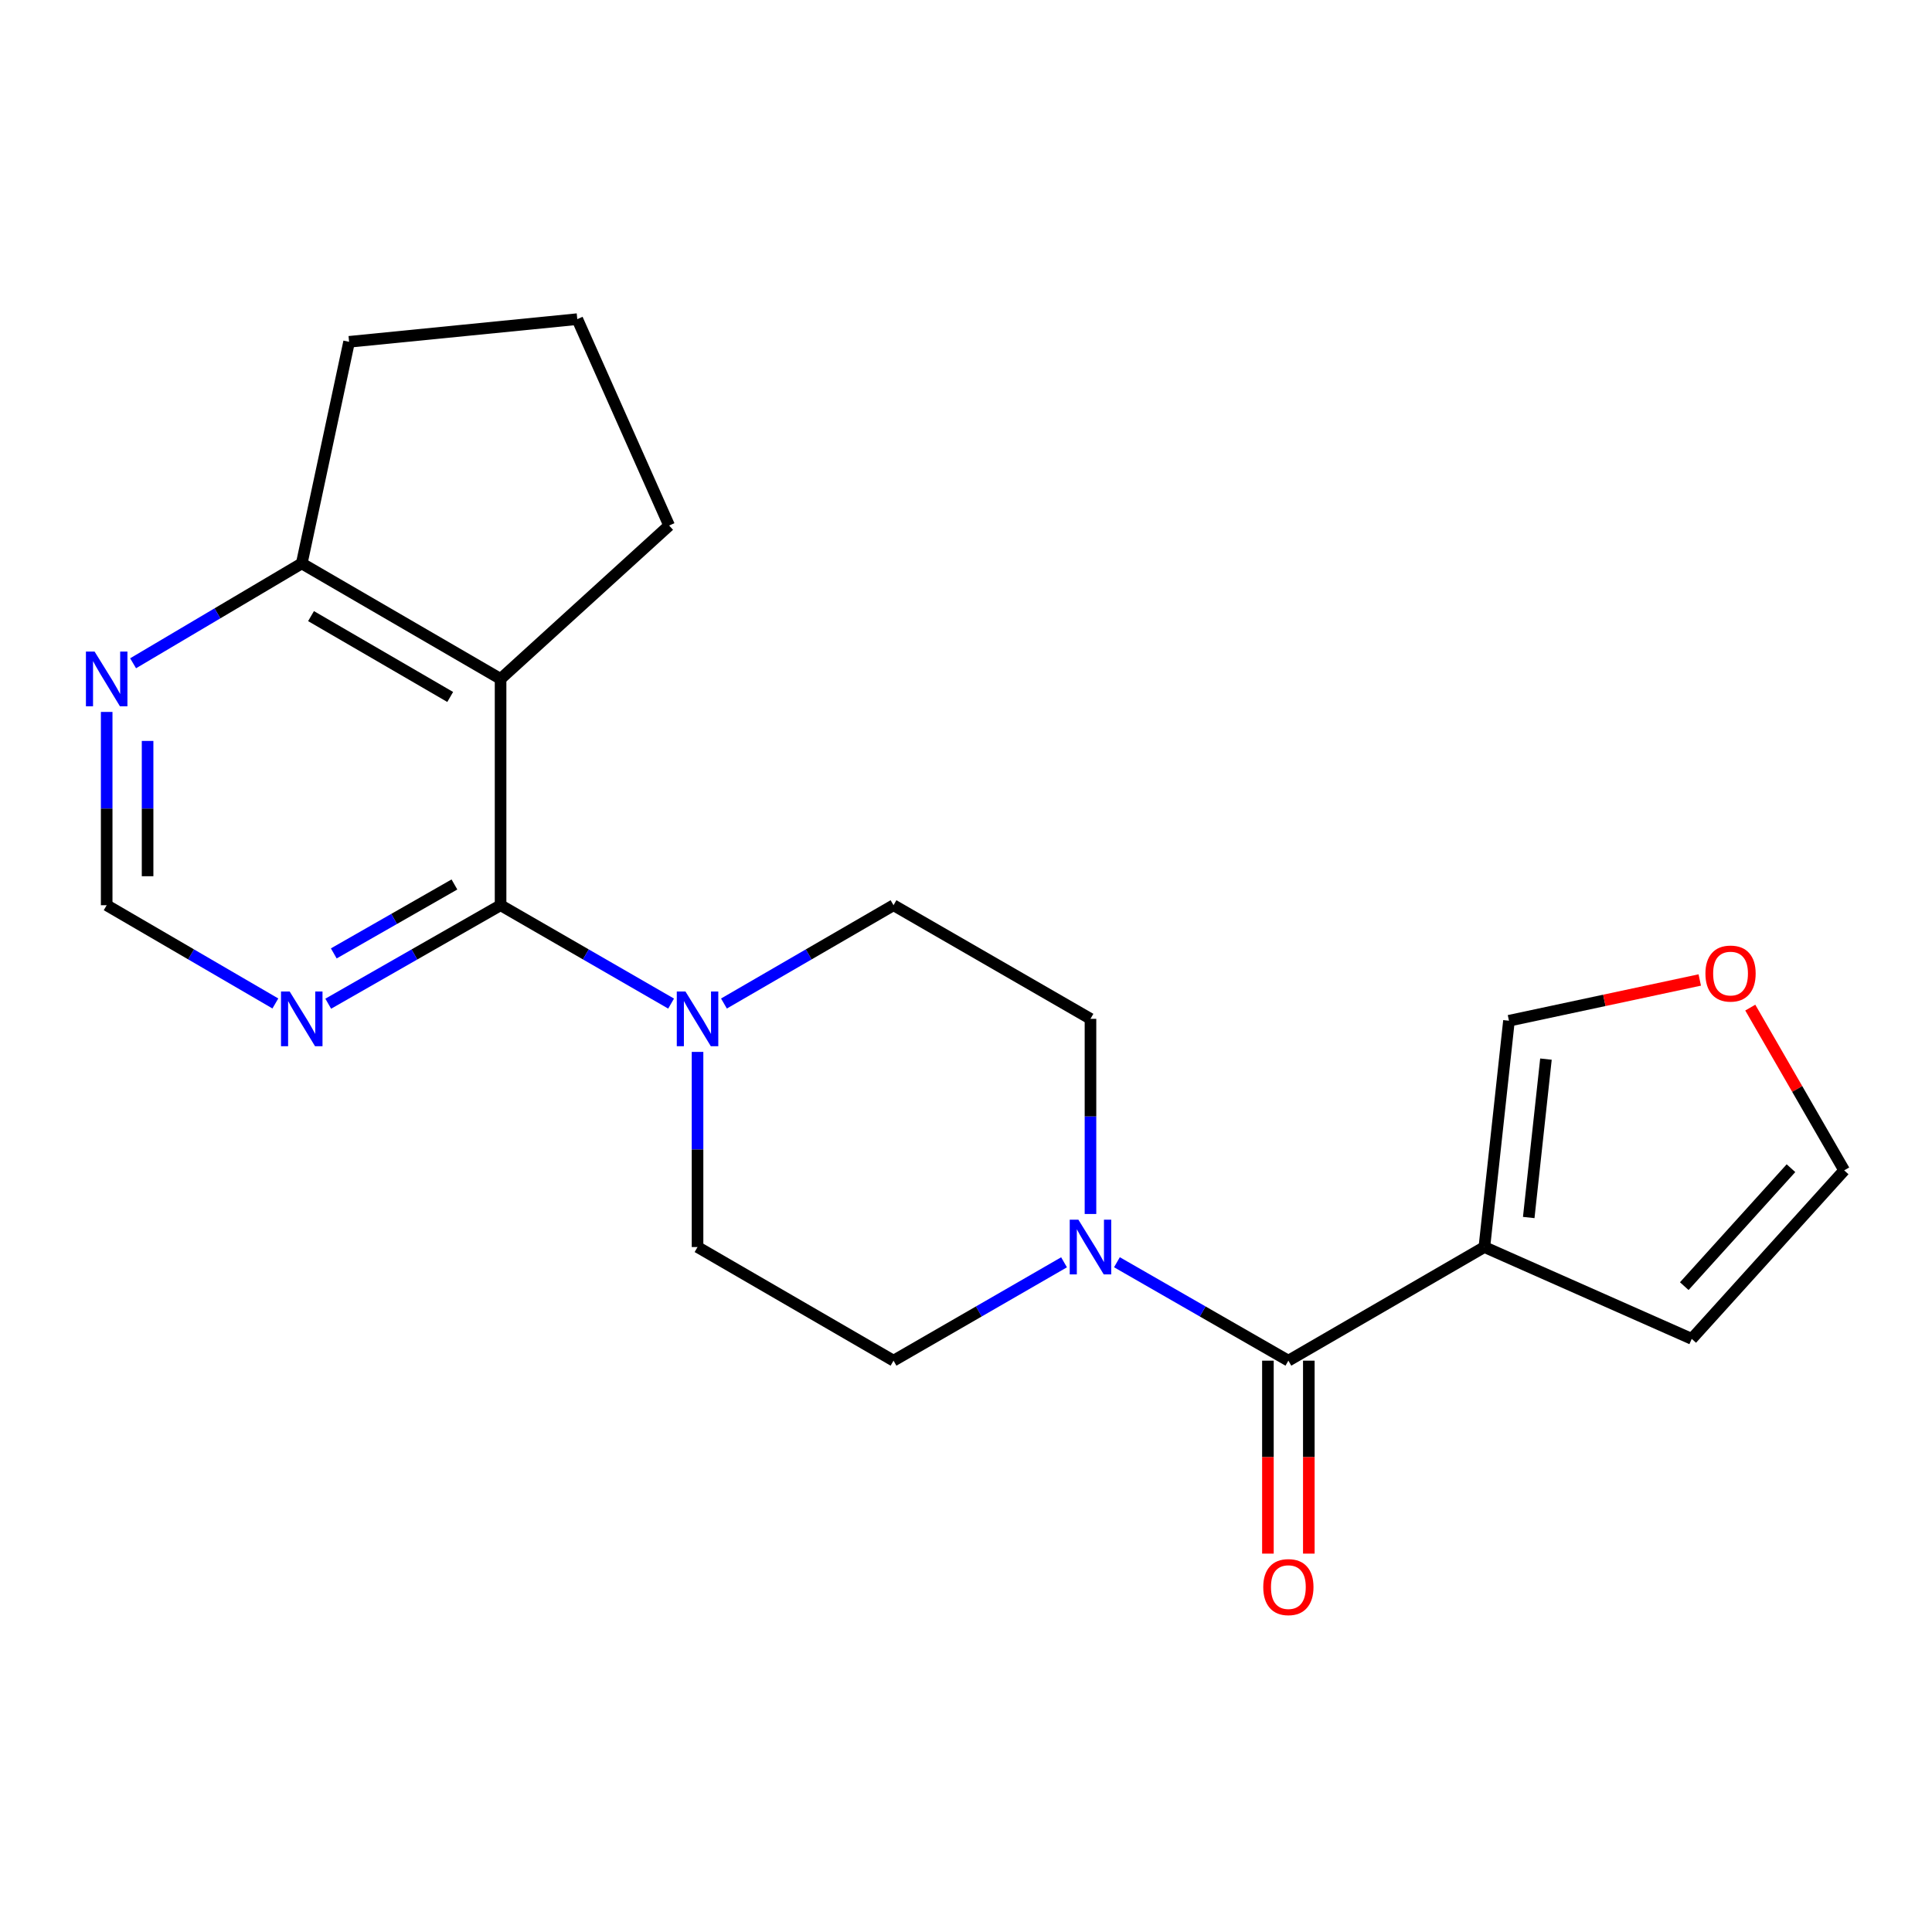 <?xml version='1.0' encoding='iso-8859-1'?>
<svg version='1.1' baseProfile='full'
              xmlns='http://www.w3.org/2000/svg'
                      xmlns:rdkit='http://www.rdkit.org/xml'
                      xmlns:xlink='http://www.w3.org/1999/xlink'
                  xml:space='preserve'
width='1000px' height='1000px' viewBox='0 0 1000 1000'>
<!-- END OF HEADER -->
<rect style='opacity:1.0;fill:#FFFFFF;stroke:none' width='1000' height='1000' x='0' y='0'> </rect>
<path class='bond-0' d='M 259.098,468.54 L 259.098,351.407' style='fill:none;fill-rule:evenodd;stroke:#000000;stroke-width:6px;stroke-linecap:butt;stroke-linejoin:miter;stroke-opacity:1' />
<path class='bond-3' d='M 259.098,468.54 L 303.23,493.998' style='fill:none;fill-rule:evenodd;stroke:#000000;stroke-width:6px;stroke-linecap:butt;stroke-linejoin:miter;stroke-opacity:1' />
<path class='bond-3' d='M 303.23,493.998 L 347.361,519.456' style='fill:none;fill-rule:evenodd;stroke:#0000FF;stroke-width:6px;stroke-linecap:butt;stroke-linejoin:miter;stroke-opacity:1' />
<path class='bond-5' d='M 259.098,468.54 L 214.494,494.029' style='fill:none;fill-rule:evenodd;stroke:#000000;stroke-width:6px;stroke-linecap:butt;stroke-linejoin:miter;stroke-opacity:1' />
<path class='bond-5' d='M 214.494,494.029 L 169.89,519.518' style='fill:none;fill-rule:evenodd;stroke:#0000FF;stroke-width:6px;stroke-linecap:butt;stroke-linejoin:miter;stroke-opacity:1' />
<path class='bond-5' d='M 235.21,457.802 L 203.988,475.644' style='fill:none;fill-rule:evenodd;stroke:#000000;stroke-width:6px;stroke-linecap:butt;stroke-linejoin:miter;stroke-opacity:1' />
<path class='bond-5' d='M 203.988,475.644 L 172.765,493.486' style='fill:none;fill-rule:evenodd;stroke:#0000FF;stroke-width:6px;stroke-linecap:butt;stroke-linejoin:miter;stroke-opacity:1' />
<path class='bond-6' d='M 259.098,351.407 L 156.187,291.623' style='fill:none;fill-rule:evenodd;stroke:#000000;stroke-width:6px;stroke-linecap:butt;stroke-linejoin:miter;stroke-opacity:1' />
<path class='bond-6' d='M 233.024,360.749 L 160.987,318.9' style='fill:none;fill-rule:evenodd;stroke:#000000;stroke-width:6px;stroke-linecap:butt;stroke-linejoin:miter;stroke-opacity:1' />
<path class='bond-18' d='M 259.098,351.407 L 346.339,272.012' style='fill:none;fill-rule:evenodd;stroke:#000000;stroke-width:6px;stroke-linecap:butt;stroke-linejoin:miter;stroke-opacity:1' />
<path class='bond-1' d='M 666.859,704.278 L 622.491,678.804' style='fill:none;fill-rule:evenodd;stroke:#000000;stroke-width:6px;stroke-linecap:butt;stroke-linejoin:miter;stroke-opacity:1' />
<path class='bond-1' d='M 622.491,678.804 L 578.123,653.331' style='fill:none;fill-rule:evenodd;stroke:#0000FF;stroke-width:6px;stroke-linecap:butt;stroke-linejoin:miter;stroke-opacity:1' />
<path class='bond-2' d='M 666.859,704.278 L 768.311,645.47' style='fill:none;fill-rule:evenodd;stroke:#000000;stroke-width:6px;stroke-linecap:butt;stroke-linejoin:miter;stroke-opacity:1' />
<path class='bond-16' d='M 656.271,704.278 L 656.271,754.214' style='fill:none;fill-rule:evenodd;stroke:#000000;stroke-width:6px;stroke-linecap:butt;stroke-linejoin:miter;stroke-opacity:1' />
<path class='bond-16' d='M 656.271,754.214 L 656.271,804.151' style='fill:none;fill-rule:evenodd;stroke:#FF0000;stroke-width:6px;stroke-linecap:butt;stroke-linejoin:miter;stroke-opacity:1' />
<path class='bond-16' d='M 677.446,704.278 L 677.446,754.214' style='fill:none;fill-rule:evenodd;stroke:#000000;stroke-width:6px;stroke-linecap:butt;stroke-linejoin:miter;stroke-opacity:1' />
<path class='bond-16' d='M 677.446,754.214 L 677.446,804.151' style='fill:none;fill-rule:evenodd;stroke:#FF0000;stroke-width:6px;stroke-linecap:butt;stroke-linejoin:miter;stroke-opacity:1' />
<path class='bond-8' d='M 768.311,645.47 L 781.039,528.336' style='fill:none;fill-rule:evenodd;stroke:#000000;stroke-width:6px;stroke-linecap:butt;stroke-linejoin:miter;stroke-opacity:1' />
<path class='bond-8' d='M 791.271,630.187 L 800.181,548.194' style='fill:none;fill-rule:evenodd;stroke:#000000;stroke-width:6px;stroke-linecap:butt;stroke-linejoin:miter;stroke-opacity:1' />
<path class='bond-10' d='M 768.311,645.47 L 875.645,692.996' style='fill:none;fill-rule:evenodd;stroke:#000000;stroke-width:6px;stroke-linecap:butt;stroke-linejoin:miter;stroke-opacity:1' />
<path class='bond-12' d='M 374.715,519.423 L 418.6,493.981' style='fill:none;fill-rule:evenodd;stroke:#0000FF;stroke-width:6px;stroke-linecap:butt;stroke-linejoin:miter;stroke-opacity:1' />
<path class='bond-12' d='M 418.6,493.981 L 462.484,468.54' style='fill:none;fill-rule:evenodd;stroke:#000000;stroke-width:6px;stroke-linecap:butt;stroke-linejoin:miter;stroke-opacity:1' />
<path class='bond-13' d='M 361.044,544.461 L 361.044,594.966' style='fill:none;fill-rule:evenodd;stroke:#0000FF;stroke-width:6px;stroke-linecap:butt;stroke-linejoin:miter;stroke-opacity:1' />
<path class='bond-13' d='M 361.044,594.966 L 361.044,645.47' style='fill:none;fill-rule:evenodd;stroke:#000000;stroke-width:6px;stroke-linecap:butt;stroke-linejoin:miter;stroke-opacity:1' />
<path class='bond-4' d='M 550.748,653.362 L 506.616,678.82' style='fill:none;fill-rule:evenodd;stroke:#0000FF;stroke-width:6px;stroke-linecap:butt;stroke-linejoin:miter;stroke-opacity:1' />
<path class='bond-4' d='M 506.616,678.82 L 462.484,704.278' style='fill:none;fill-rule:evenodd;stroke:#000000;stroke-width:6px;stroke-linecap:butt;stroke-linejoin:miter;stroke-opacity:1' />
<path class='bond-22' d='M 564.43,628.357 L 564.43,577.852' style='fill:none;fill-rule:evenodd;stroke:#0000FF;stroke-width:6px;stroke-linecap:butt;stroke-linejoin:miter;stroke-opacity:1' />
<path class='bond-22' d='M 564.43,577.852 L 564.43,527.348' style='fill:none;fill-rule:evenodd;stroke:#000000;stroke-width:6px;stroke-linecap:butt;stroke-linejoin:miter;stroke-opacity:1' />
<path class='bond-9' d='M 142.526,519.392 L 98.871,493.966' style='fill:none;fill-rule:evenodd;stroke:#0000FF;stroke-width:6px;stroke-linecap:butt;stroke-linejoin:miter;stroke-opacity:1' />
<path class='bond-9' d='M 98.871,493.966 L 55.217,468.54' style='fill:none;fill-rule:evenodd;stroke:#000000;stroke-width:6px;stroke-linecap:butt;stroke-linejoin:miter;stroke-opacity:1' />
<path class='bond-20' d='M 156.187,291.623 L 180.691,176.924' style='fill:none;fill-rule:evenodd;stroke:#000000;stroke-width:6px;stroke-linecap:butt;stroke-linejoin:miter;stroke-opacity:1' />
<path class='bond-21' d='M 156.187,291.623 L 112.539,317.467' style='fill:none;fill-rule:evenodd;stroke:#000000;stroke-width:6px;stroke-linecap:butt;stroke-linejoin:miter;stroke-opacity:1' />
<path class='bond-21' d='M 112.539,317.467 L 68.891,343.311' style='fill:none;fill-rule:evenodd;stroke:#0000FF;stroke-width:6px;stroke-linecap:butt;stroke-linejoin:miter;stroke-opacity:1' />
<path class='bond-7' d='M 55.217,368.495 L 55.217,418.518' style='fill:none;fill-rule:evenodd;stroke:#0000FF;stroke-width:6px;stroke-linecap:butt;stroke-linejoin:miter;stroke-opacity:1' />
<path class='bond-7' d='M 55.217,418.518 L 55.217,468.54' style='fill:none;fill-rule:evenodd;stroke:#000000;stroke-width:6px;stroke-linecap:butt;stroke-linejoin:miter;stroke-opacity:1' />
<path class='bond-7' d='M 76.392,383.502 L 76.392,418.518' style='fill:none;fill-rule:evenodd;stroke:#0000FF;stroke-width:6px;stroke-linecap:butt;stroke-linejoin:miter;stroke-opacity:1' />
<path class='bond-7' d='M 76.392,418.518 L 76.392,453.534' style='fill:none;fill-rule:evenodd;stroke:#000000;stroke-width:6px;stroke-linecap:butt;stroke-linejoin:miter;stroke-opacity:1' />
<path class='bond-11' d='M 781.039,528.336 L 830.417,517.786' style='fill:none;fill-rule:evenodd;stroke:#000000;stroke-width:6px;stroke-linecap:butt;stroke-linejoin:miter;stroke-opacity:1' />
<path class='bond-11' d='M 830.417,517.786 L 879.794,507.236' style='fill:none;fill-rule:evenodd;stroke:#FF0000;stroke-width:6px;stroke-linecap:butt;stroke-linejoin:miter;stroke-opacity:1' />
<path class='bond-17' d='M 875.645,692.996 L 954.545,605.778' style='fill:none;fill-rule:evenodd;stroke:#000000;stroke-width:6px;stroke-linecap:butt;stroke-linejoin:miter;stroke-opacity:1' />
<path class='bond-17' d='M 871.777,665.708 L 927.007,604.655' style='fill:none;fill-rule:evenodd;stroke:#000000;stroke-width:6px;stroke-linecap:butt;stroke-linejoin:miter;stroke-opacity:1' />
<path class='bond-24' d='M 905.94,521.535 L 930.243,563.656' style='fill:none;fill-rule:evenodd;stroke:#FF0000;stroke-width:6px;stroke-linecap:butt;stroke-linejoin:miter;stroke-opacity:1' />
<path class='bond-24' d='M 930.243,563.656 L 954.545,605.778' style='fill:none;fill-rule:evenodd;stroke:#000000;stroke-width:6px;stroke-linecap:butt;stroke-linejoin:miter;stroke-opacity:1' />
<path class='bond-14' d='M 462.484,468.54 L 564.43,527.348' style='fill:none;fill-rule:evenodd;stroke:#000000;stroke-width:6px;stroke-linecap:butt;stroke-linejoin:miter;stroke-opacity:1' />
<path class='bond-15' d='M 361.044,645.47 L 462.484,704.278' style='fill:none;fill-rule:evenodd;stroke:#000000;stroke-width:6px;stroke-linecap:butt;stroke-linejoin:miter;stroke-opacity:1' />
<path class='bond-19' d='M 346.339,272.012 L 298.801,165.184' style='fill:none;fill-rule:evenodd;stroke:#000000;stroke-width:6px;stroke-linecap:butt;stroke-linejoin:miter;stroke-opacity:1' />
<path class='bond-23' d='M 298.801,165.184 L 180.691,176.924' style='fill:none;fill-rule:evenodd;stroke:#000000;stroke-width:6px;stroke-linecap:butt;stroke-linejoin:miter;stroke-opacity:1' />
<path  class='atom-4' d='M 354.784 513.188
L 364.064 528.188
Q 364.984 529.668, 366.464 532.348
Q 367.944 535.028, 368.024 535.188
L 368.024 513.188
L 371.784 513.188
L 371.784 541.508
L 367.904 541.508
L 357.944 525.108
Q 356.784 523.188, 355.544 520.988
Q 354.344 518.788, 353.984 518.108
L 353.984 541.508
L 350.304 541.508
L 350.304 513.188
L 354.784 513.188
' fill='#0000FF'/>
<path  class='atom-5' d='M 558.17 631.31
L 567.45 646.31
Q 568.37 647.79, 569.85 650.47
Q 571.33 653.15, 571.41 653.31
L 571.41 631.31
L 575.17 631.31
L 575.17 659.63
L 571.29 659.63
L 561.33 643.23
Q 560.17 641.31, 558.93 639.11
Q 557.73 636.91, 557.37 636.23
L 557.37 659.63
L 553.69 659.63
L 553.69 631.31
L 558.17 631.31
' fill='#0000FF'/>
<path  class='atom-6' d='M 149.927 513.188
L 159.207 528.188
Q 160.127 529.668, 161.607 532.348
Q 163.087 535.028, 163.167 535.188
L 163.167 513.188
L 166.927 513.188
L 166.927 541.508
L 163.047 541.508
L 153.087 525.108
Q 151.927 523.188, 150.687 520.988
Q 149.487 518.788, 149.127 518.108
L 149.127 541.508
L 145.447 541.508
L 145.447 513.188
L 149.927 513.188
' fill='#0000FF'/>
<path  class='atom-8' d='M 48.957 337.247
L 58.237 352.247
Q 59.157 353.727, 60.637 356.407
Q 62.117 359.087, 62.197 359.247
L 62.197 337.247
L 65.957 337.247
L 65.957 365.567
L 62.077 365.567
L 52.117 349.167
Q 50.957 347.247, 49.717 345.047
Q 48.517 342.847, 48.157 342.167
L 48.157 365.567
L 44.477 365.567
L 44.477 337.247
L 48.957 337.247
' fill='#0000FF'/>
<path  class='atom-12' d='M 882.726 503.912
Q 882.726 497.112, 886.086 493.312
Q 889.446 489.512, 895.726 489.512
Q 902.006 489.512, 905.366 493.312
Q 908.726 497.112, 908.726 503.912
Q 908.726 510.792, 905.326 514.712
Q 901.926 518.592, 895.726 518.592
Q 889.486 518.592, 886.086 514.712
Q 882.726 510.832, 882.726 503.912
M 895.726 515.392
Q 900.046 515.392, 902.366 512.512
Q 904.726 509.592, 904.726 503.912
Q 904.726 498.352, 902.366 495.552
Q 900.046 492.712, 895.726 492.712
Q 891.406 492.712, 889.046 495.512
Q 886.726 498.312, 886.726 503.912
Q 886.726 509.632, 889.046 512.512
Q 891.406 515.392, 895.726 515.392
' fill='#FF0000'/>
<path  class='atom-17' d='M 653.859 821.479
Q 653.859 814.679, 657.219 810.879
Q 660.579 807.079, 666.859 807.079
Q 673.139 807.079, 676.499 810.879
Q 679.859 814.679, 679.859 821.479
Q 679.859 828.359, 676.459 832.279
Q 673.059 836.159, 666.859 836.159
Q 660.619 836.159, 657.219 832.279
Q 653.859 828.399, 653.859 821.479
M 666.859 832.959
Q 671.179 832.959, 673.499 830.079
Q 675.859 827.159, 675.859 821.479
Q 675.859 815.919, 673.499 813.119
Q 671.179 810.279, 666.859 810.279
Q 662.539 810.279, 660.179 813.079
Q 657.859 815.879, 657.859 821.479
Q 657.859 827.199, 660.179 830.079
Q 662.539 832.959, 666.859 832.959
' fill='#FF0000'/>
</svg>
